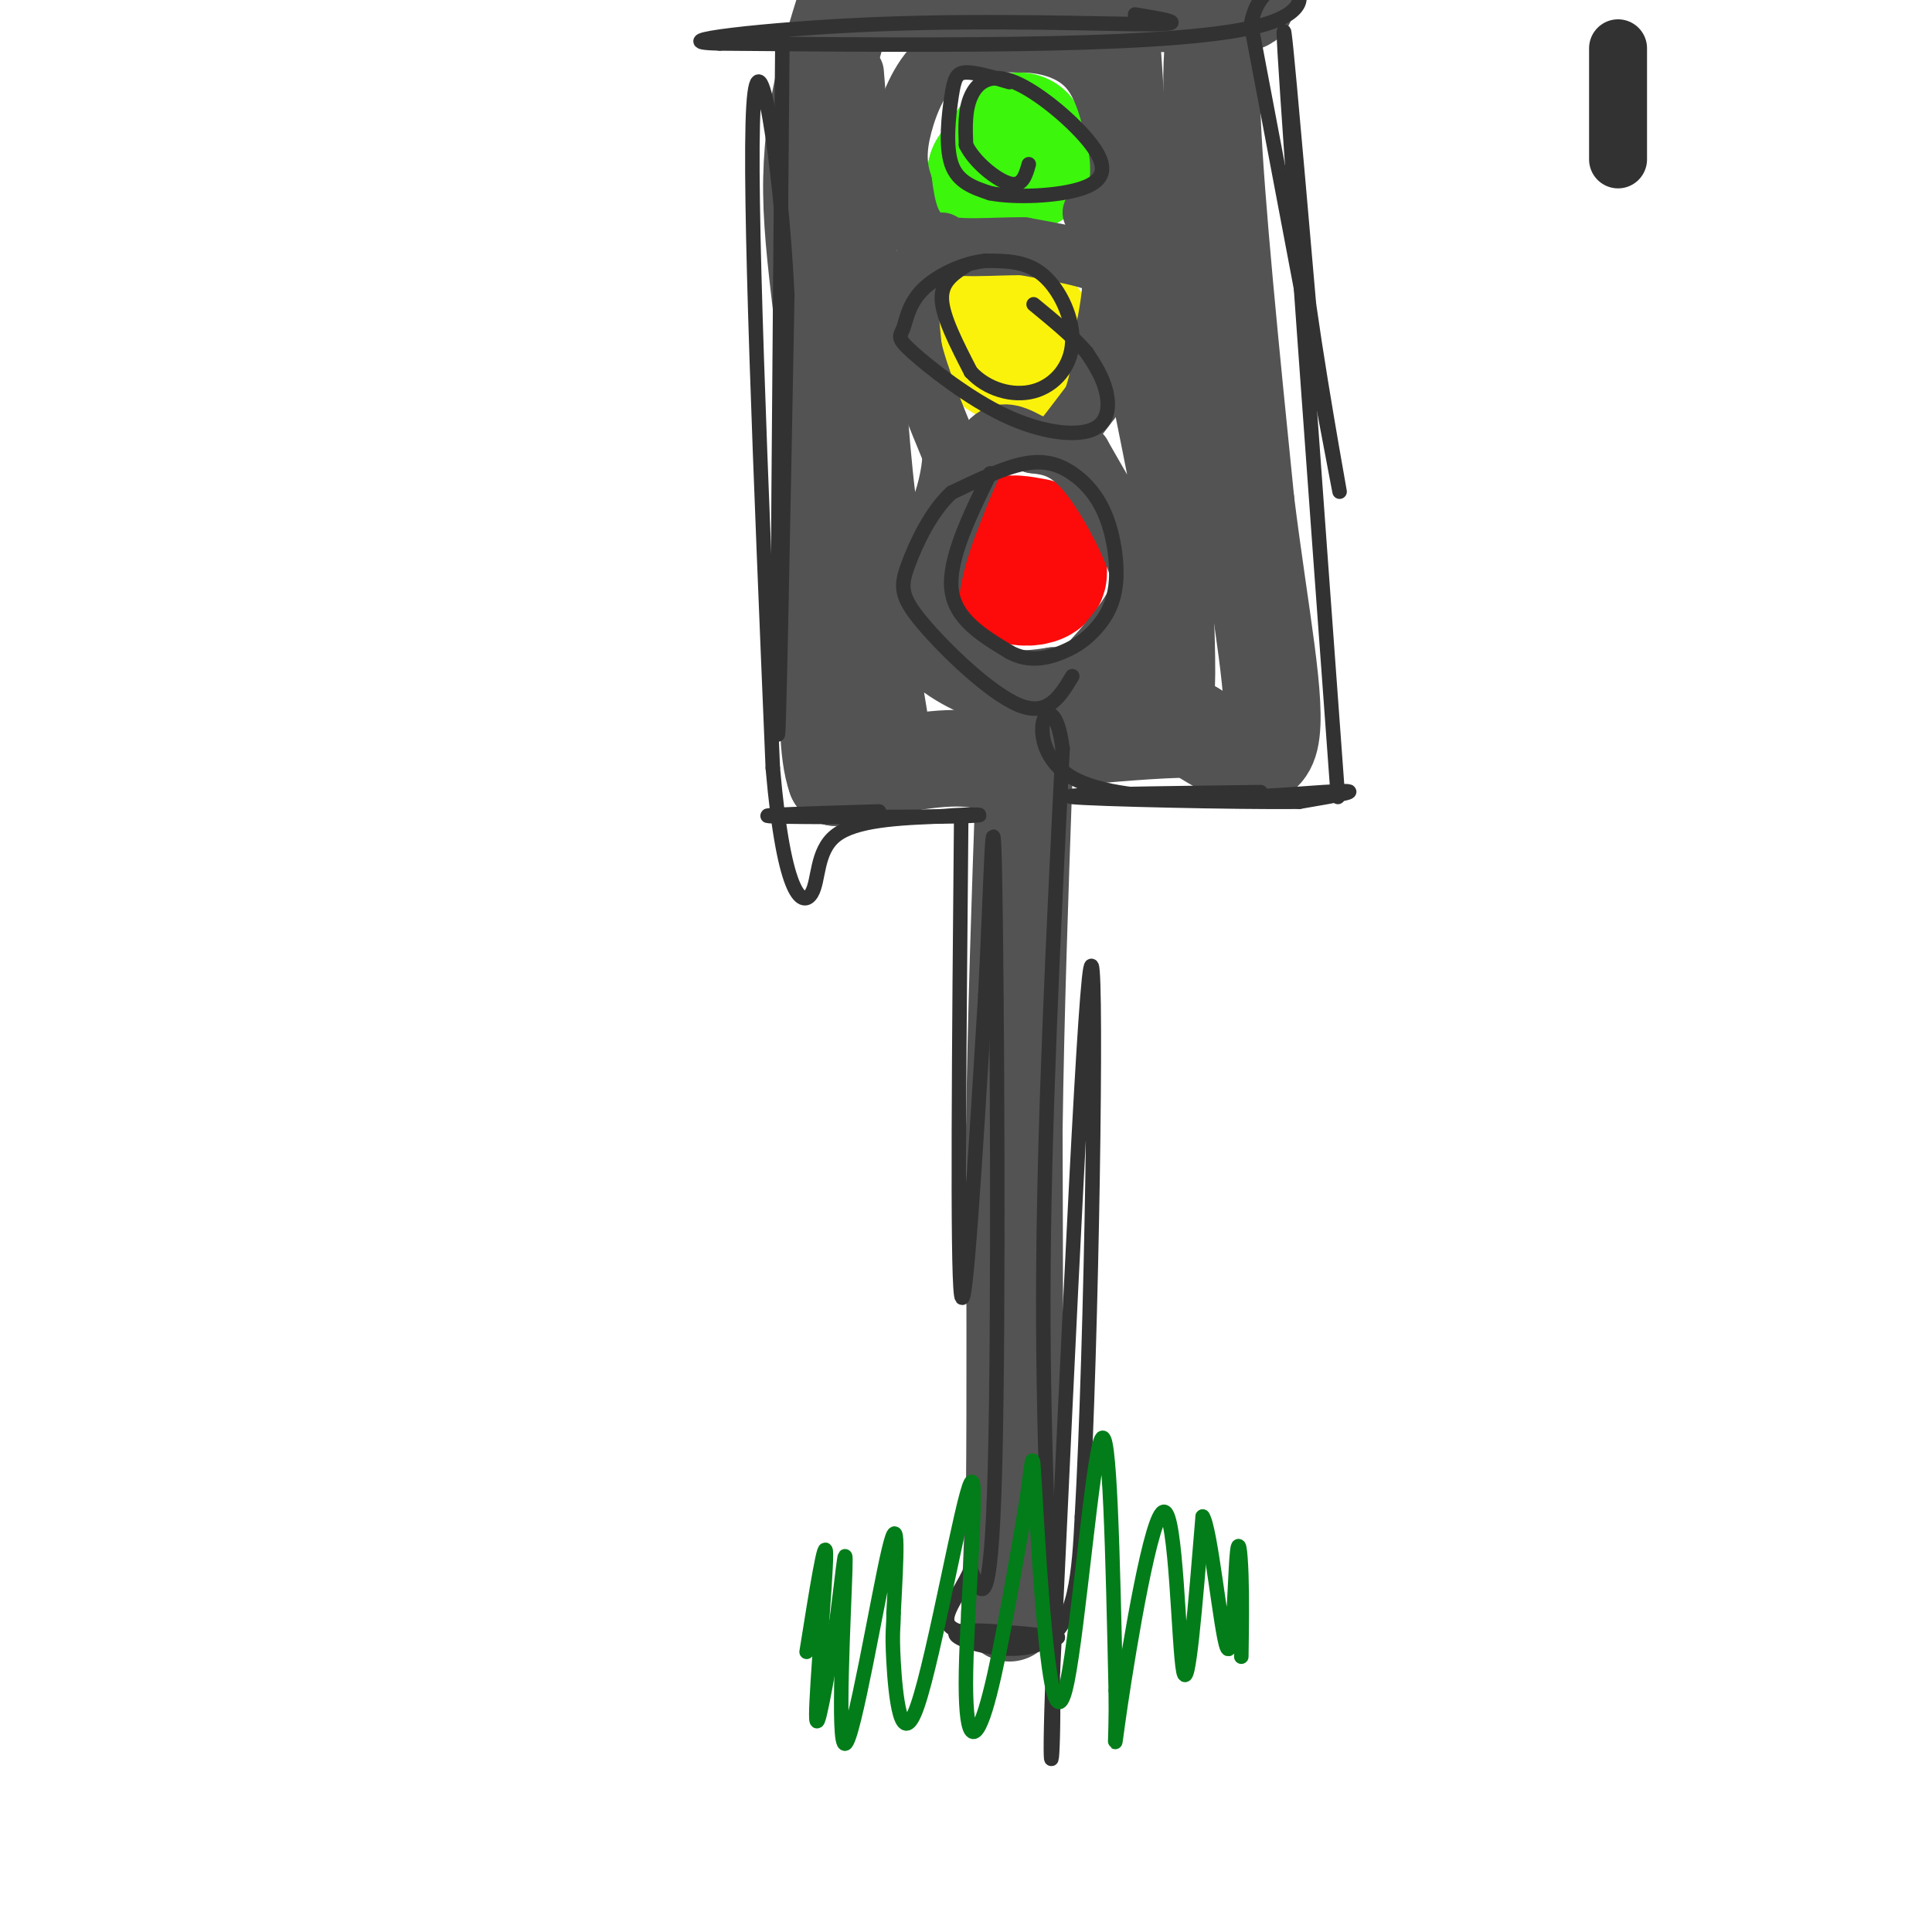<svg viewBox='0 0 400 400' version='1.1' xmlns='http://www.w3.org/2000/svg' xmlns:xlink='http://www.w3.org/1999/xlink'><g fill='none' stroke='#535353' stroke-width='20' stroke-linecap='round' stroke-linejoin='round'><path d='M209,334c0.000,0.000 1.000,-26.000 1,-26'/><path d='M210,308c0.167,-16.667 0.083,-45.333 0,-74'/><path d='M210,234c0.333,-24.333 1.167,-48.167 2,-72'/><path d='M212,162c0.333,-12.167 0.167,-6.583 0,-1'/><path d='M212,161c-1.733,-1.222 -6.067,-3.778 -13,-4c-6.933,-0.222 -16.467,1.889 -26,4'/><path d='M173,161c-3.631,-10.107 0.292,-37.375 0,-61c-0.292,-23.625 -4.798,-43.607 -5,-60c-0.202,-16.393 3.899,-29.196 8,-42'/><path d='M175,-1c0.000,0.000 74.000,2.000 74,2'/><path d='M249,1c13.131,-0.107 8.958,-1.375 6,0c-2.958,1.375 -4.702,5.393 -4,23c0.702,17.607 3.851,48.804 7,80'/><path d='M258,104c2.911,23.422 6.689,41.978 5,49c-1.689,7.022 -8.844,2.511 -16,-2'/><path d='M247,151c-7.500,0.000 -18.250,1.000 -29,2'/></g>
<g fill='none' stroke='#FD0A0A' stroke-width='28' stroke-linecap='round' stroke-linejoin='round'><path d='M214,113c-2.667,-0.500 -5.333,-1.000 -6,0c-0.667,1.000 0.667,3.500 2,6'/><path d='M210,119c1.511,1.067 4.289,0.733 5,0c0.711,-0.733 -0.644,-1.867 -2,-3'/></g>
<g fill='none' stroke='#FBF20B' stroke-width='28' stroke-linecap='round' stroke-linejoin='round'><path d='M209,69c0.000,0.000 -1.000,4.000 -1,4'/><path d='M208,73c0.733,0.844 3.067,0.956 4,0c0.933,-0.956 0.467,-2.978 0,-5'/><path d='M212,68c-1.422,-0.911 -4.978,-0.689 -6,0c-1.022,0.689 0.489,1.844 2,3'/></g>
<g fill='none' stroke='#3CF60C' stroke-width='28' stroke-linecap='round' stroke-linejoin='round'><path d='M211,29c0.000,0.000 -5.000,7.000 -5,7'/><path d='M206,36c0.167,0.833 3.083,-0.583 6,-2'/></g>
<g fill='none' stroke='#535353' stroke-width='12' stroke-linecap='round' stroke-linejoin='round'><path d='M186,148c-2.556,-15.444 -5.111,-30.889 -5,-33c0.111,-2.111 2.889,9.111 7,16c4.111,6.889 9.556,9.444 15,12'/><path d='M203,143c0.111,-1.244 -7.111,-10.356 -10,-13c-2.889,-2.644 -1.444,1.178 0,5'/><path d='M193,135c3.156,2.778 11.044,7.222 16,9c4.956,1.778 6.978,0.889 9,0'/><path d='M218,144c4.600,-3.156 11.600,-11.044 15,-16c3.400,-4.956 3.200,-6.978 3,-9'/><path d='M236,119c-1.489,-5.800 -6.711,-15.800 -11,-21c-4.289,-5.200 -7.644,-5.600 -11,-6'/><path d='M214,92c-3.356,-1.867 -6.244,-3.533 -9,-1c-2.756,2.533 -5.378,9.267 -8,16'/><path d='M197,107c-2.774,7.083 -5.708,16.792 -4,23c1.708,6.208 8.060,8.917 13,10c4.940,1.083 8.470,0.542 12,0'/><path d='M218,140c3.000,0.000 4.500,0.000 6,0'/><path d='M232,142c4.000,-7.583 8.000,-15.167 9,-26c1.000,-10.833 -1.000,-24.917 -3,-39'/><path d='M238,77c-1.774,-9.333 -4.708,-13.167 -3,-2c1.708,11.167 8.060,37.333 7,43c-1.060,5.667 -9.530,-9.167 -18,-24'/><path d='M224,94c-4.222,-3.778 -5.778,-1.222 -5,-2c0.778,-0.778 3.889,-4.889 7,-9'/><path d='M226,83c1.667,-4.167 2.333,-10.083 3,-16'/><path d='M229,67c0.762,-4.310 1.167,-7.083 1,-9c-0.167,-1.917 -0.905,-2.976 -4,-4c-3.095,-1.024 -8.548,-2.012 -14,-3'/><path d='M212,51c-6.133,-0.156 -14.467,0.956 -19,-1c-4.533,-1.956 -5.267,-6.978 -6,-12'/><path d='M187,38c-1.214,-3.774 -1.250,-7.208 0,-12c1.250,-4.792 3.786,-10.940 8,-14c4.214,-3.060 10.107,-3.030 16,-3'/><path d='M211,9c5.333,-0.022 10.667,1.422 14,5c3.333,3.578 4.667,9.289 6,15'/><path d='M231,29c1.083,4.714 0.792,9.000 0,12c-0.792,3.000 -2.083,4.714 -3,5c-0.917,0.286 -1.458,-0.857 -2,-2'/><path d='M195,50c-2.500,2.667 -5.000,5.333 -6,9c-1.000,3.667 -0.500,8.333 0,13'/><path d='M189,72c1.333,5.833 4.667,13.917 8,22'/><path d='M197,94c-0.262,8.488 -4.917,18.708 -8,21c-3.083,2.292 -4.595,-3.345 -6,-17c-1.405,-13.655 -2.702,-35.327 -4,-57'/><path d='M179,41c-1.000,-13.833 -1.500,-19.917 -2,-26'/><path d='M234,5c0.000,0.000 5.000,75.000 5,75'/><path d='M239,80c0.778,-3.400 0.222,-49.400 1,-50c0.778,-0.600 2.889,44.200 5,89'/><path d='M245,119c0.911,20.022 0.689,25.578 0,27c-0.689,1.422 -1.844,-1.289 -3,-4'/></g>
<g fill='none' stroke='#323232' stroke-width='12' stroke-linecap='round' stroke-linejoin='round'><path d='M335,33c0.000,0.000 0.000,-23.000 0,-23'/></g>
<g fill='none' stroke='#323232' stroke-width='3' stroke-linecap='round' stroke-linejoin='round'><path d='M199,170c-0.417,46.000 -0.833,92.000 0,98c0.833,6.000 2.917,-28.000 5,-62'/><path d='M204,206c1.167,-22.036 1.583,-46.125 2,-24c0.417,22.125 0.833,90.464 0,122c-0.833,31.536 -2.917,26.268 -5,21'/><path d='M201,325c-2.644,5.844 -6.756,9.956 -4,12c2.756,2.044 12.378,2.022 22,2'/><path d='M219,339c-2.321,-0.345 -19.125,-2.208 -21,-1c-1.875,1.208 11.179,5.488 18,2c6.821,-3.488 7.411,-14.744 8,-26'/><path d='M224,314c2.044,-35.867 3.156,-112.533 2,-114c-1.156,-1.467 -4.578,72.267 -8,146'/><path d='M218,346c-1.071,26.750 0.250,20.625 0,3c-0.250,-17.625 -2.071,-46.750 -2,-81c0.071,-34.250 2.036,-73.625 4,-113'/><path d='M220,155c-2.083,-16.286 -9.292,-0.500 2,6c11.292,6.500 41.083,3.714 52,3c10.917,-0.714 2.958,0.643 -5,2'/><path d='M269,166c-12.956,0.133 -42.844,-0.533 -47,-1c-4.156,-0.467 17.422,-0.733 39,-1'/><path d='M277,165c-5.000,-68.500 -10.000,-137.000 -11,-154c-1.000,-17.000 2.000,17.500 5,52'/><path d='M271,63c2.911,20.533 7.689,45.867 6,37c-1.689,-8.867 -9.844,-51.933 -18,-95'/><path d='M259,5c2.889,-14.956 19.111,-4.844 3,0c-16.111,4.844 -64.556,4.422 -113,4'/><path d='M149,9c-13.393,-0.310 9.625,-3.083 33,-4c23.375,-0.917 47.107,0.024 56,0c8.893,-0.024 2.946,-1.012 -3,-2'/><path d='M162,7c-0.583,67.500 -1.167,135.000 -1,144c0.167,9.000 1.083,-40.500 2,-90'/><path d='M163,61c-1.422,-28.756 -5.978,-55.644 -7,-39c-1.022,16.644 1.489,76.822 4,137'/><path d='M160,159c2.393,27.750 6.375,28.625 8,26c1.625,-2.625 0.893,-8.750 5,-12c4.107,-3.250 13.054,-3.625 22,-4'/><path d='M195,169c6.607,-0.631 12.125,-0.208 3,0c-9.125,0.208 -32.893,0.202 -38,0c-5.107,-0.202 8.446,-0.601 22,-1'/><path d='M205,98c-4.333,8.917 -8.667,17.833 -8,24c0.667,6.167 6.333,9.583 12,13'/><path d='M209,135c3.991,2.220 7.968,1.269 11,0c3.032,-1.269 5.120,-2.856 7,-5c1.880,-2.144 3.554,-4.845 4,-9c0.446,-4.155 -0.334,-9.763 -2,-14c-1.666,-4.237 -4.218,-7.102 -7,-9c-2.782,-1.898 -5.795,-2.828 -10,-2c-4.205,0.828 -9.603,3.414 -15,6'/><path d='M197,102c-4.257,3.888 -7.399,10.609 -9,15c-1.601,4.391 -1.662,6.451 3,12c4.662,5.549 14.046,14.585 20,17c5.954,2.415 8.477,-1.793 11,-6'/><path d='M200,55c-2.583,1.667 -5.167,3.333 -5,7c0.167,3.667 3.083,9.333 6,15'/><path d='M201,77c3.330,3.619 8.656,5.166 13,4c4.344,-1.166 7.708,-5.045 8,-10c0.292,-4.955 -2.488,-10.987 -6,-14c-3.512,-3.013 -7.756,-3.006 -12,-3'/><path d='M204,54c-4.589,0.439 -10.060,3.038 -13,6c-2.940,2.962 -3.349,6.287 -4,8c-0.651,1.713 -1.545,1.815 2,5c3.545,3.185 11.527,9.452 19,13c7.473,3.548 14.435,4.378 18,3c3.565,-1.378 3.733,-4.965 3,-8c-0.733,-3.035 -2.366,-5.517 -4,-8'/><path d='M225,73c-2.500,-3.000 -6.750,-6.500 -11,-10'/><path d='M209,17c-3.512,-1.030 -7.024,-2.060 -9,-2c-1.976,0.060 -2.417,1.208 -3,5c-0.583,3.792 -1.310,10.226 0,14c1.310,3.774 4.655,4.887 8,6'/><path d='M205,40c5.197,1.032 14.191,0.614 19,-1c4.809,-1.614 5.433,-4.422 2,-9c-3.433,-4.578 -10.924,-10.925 -16,-13c-5.076,-2.075 -7.736,0.121 -9,3c-1.264,2.879 -1.132,6.439 -1,10'/><path d='M200,30c1.667,3.511 6.333,7.289 9,8c2.667,0.711 3.333,-1.644 4,-4'/></g>
<g fill='none' stroke='#027D19' stroke-width='3' stroke-linecap='round' stroke-linejoin='round'><path d='M167,342c2.000,-12.511 4.000,-25.022 4,-20c0.000,5.022 -2.000,27.578 -2,33c0.000,5.422 2.000,-6.289 4,-18'/><path d='M173,337c1.212,-8.364 2.242,-20.273 2,-12c-0.242,8.273 -1.758,36.727 0,36c1.758,-0.727 6.788,-30.636 9,-40c2.212,-9.364 1.606,1.818 1,13'/><path d='M185,334c0.037,2.831 -0.370,3.407 0,10c0.370,6.593 1.516,19.203 5,9c3.484,-10.203 9.305,-43.219 11,-46c1.695,-2.781 -0.736,24.674 -1,39c-0.264,14.326 1.639,15.522 4,8c2.361,-7.522 5.181,-23.761 8,-40'/><path d='M212,314c1.623,-9.788 1.681,-14.258 2,-10c0.319,4.258 0.900,17.244 2,30c1.100,12.756 2.719,25.280 5,14c2.281,-11.280 5.223,-46.366 7,-50c1.777,-3.634 2.388,24.183 3,52'/><path d='M231,350c0.196,11.777 -0.813,15.219 1,3c1.813,-12.219 6.450,-40.097 9,-40c2.550,0.097 3.014,28.171 4,33c0.986,4.829 2.493,-13.585 4,-32'/><path d='M249,314c1.646,2.249 3.761,23.871 5,27c1.239,3.129 1.603,-12.234 2,-18c0.397,-5.766 0.828,-1.933 1,3c0.172,4.933 0.086,10.967 0,17'/></g>
</svg>